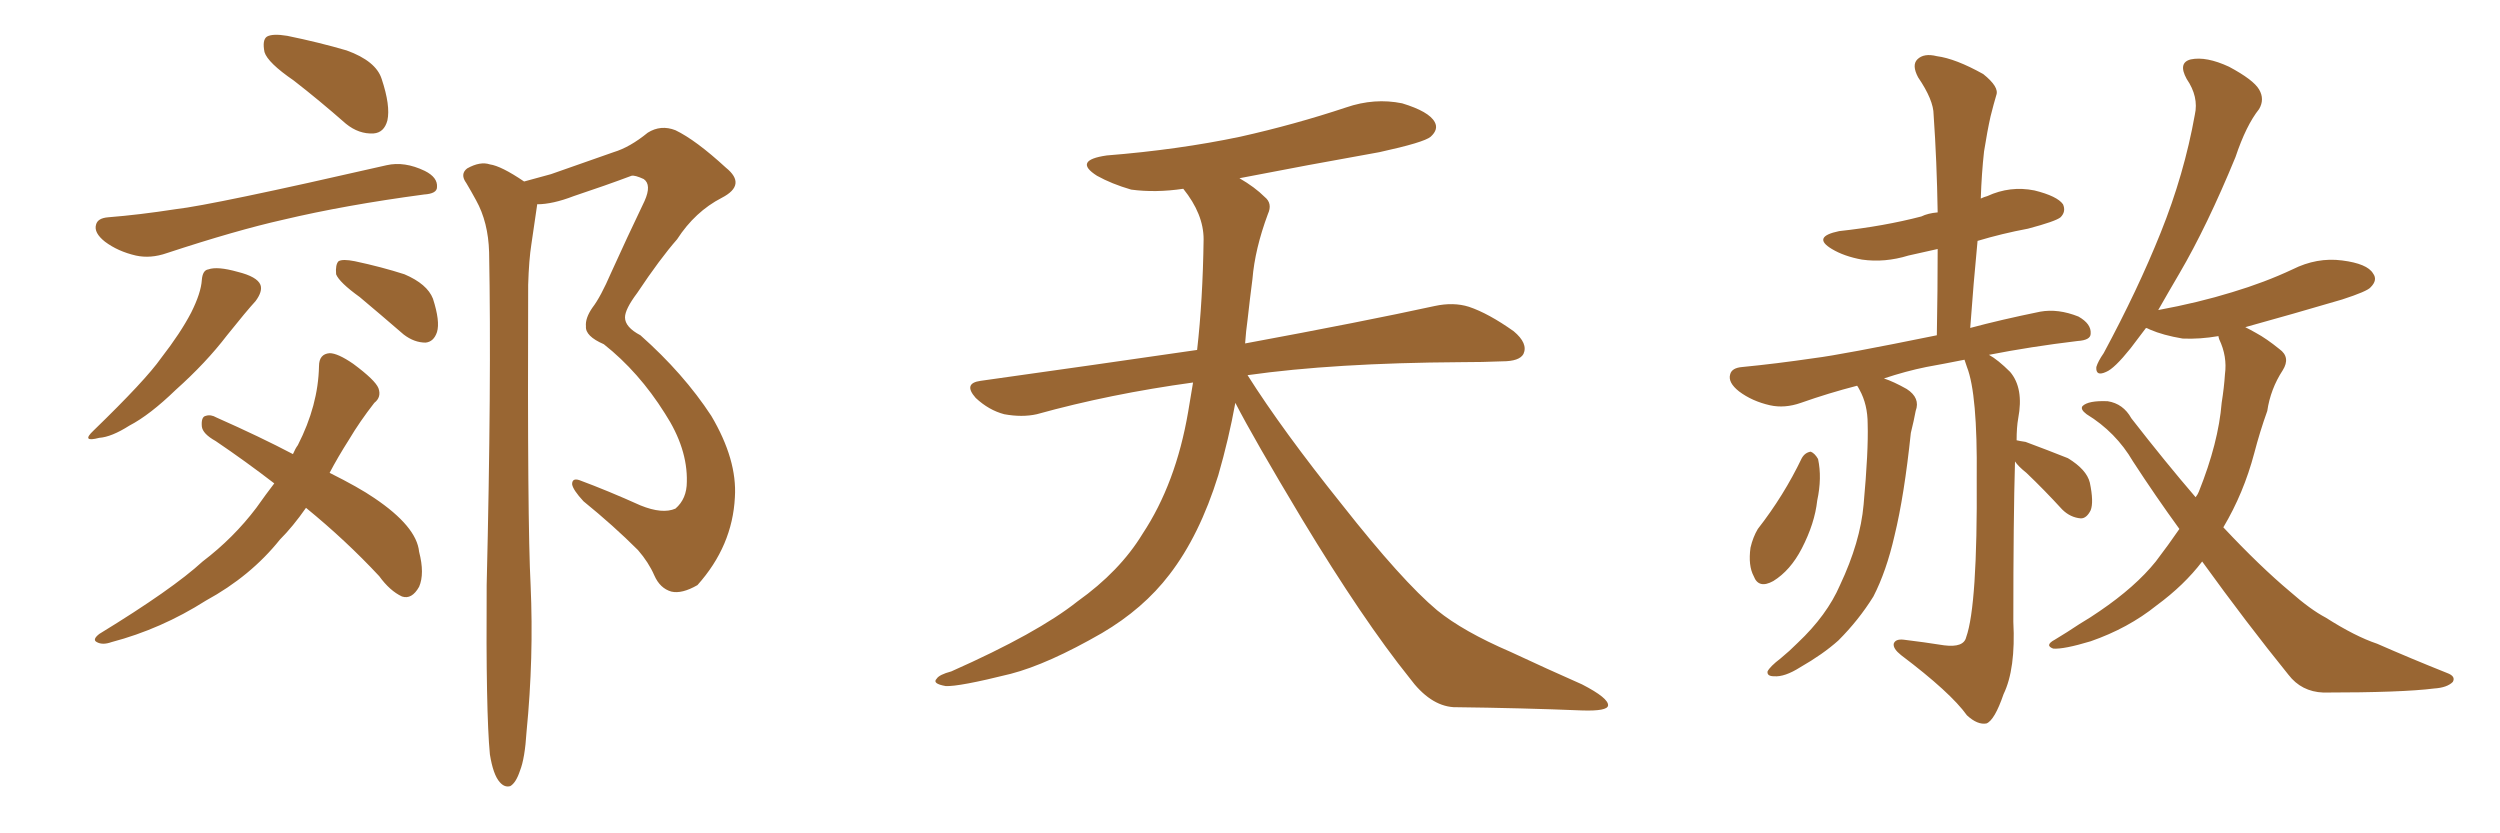 <svg xmlns="http://www.w3.org/2000/svg" xmlns:xlink="http://www.w3.org/1999/xlink" width="450" height="150"><path fill="#996633" padding="10" d="M52.88 14.50L52.88 14.50Q48.19 11.28 47.61 9.38L47.61 9.38Q47.17 7.18 48.05 6.59L48.05 6.59Q49.07 6.01 51.71 6.45L51.71 6.45Q57.42 7.62 62.40 9.08L62.40 9.08Q67.68 10.99 68.70 14.21L68.70 14.21Q70.31 19.04 69.73 21.68L69.73 21.68Q69.14 23.88 67.24 24.02L67.24 24.02Q64.60 24.17 62.26 22.27L62.26 22.27Q57.42 18.02 52.88 14.50ZM19.48 39.11L19.48 39.11Q25.05 38.67 31.64 37.65L31.64 37.65Q38.23 36.91 69.58 29.74L69.58 29.74Q72.80 29.00 76.46 30.76L76.46 30.76Q78.81 31.93 78.66 33.69L78.66 33.69Q78.66 34.86 76.32 35.01L76.32 35.01Q62.11 36.91 50.98 39.55L50.98 39.55Q42.48 41.46 30.03 45.56L30.03 45.56Q27.10 46.58 24.46 46.00L24.46 46.00Q21.24 45.26 18.90 43.51L18.90 43.51Q16.85 41.89 17.29 40.43L17.29 40.43Q17.58 39.26 19.48 39.11ZM36.33 50.39L36.33 50.39Q36.47 48.63 37.50 48.49L37.50 48.49Q39.11 47.90 42.77 48.93L42.77 48.93Q46.29 49.80 46.88 51.27L46.88 51.27Q47.31 52.44 46.00 54.20L46.00 54.20Q44.38 55.96 40.87 60.35L40.87 60.35Q37.06 65.33 31.64 70.17L31.64 70.17Q26.95 74.71 23.29 76.61L23.29 76.61Q20.07 78.66 17.87 78.81L17.87 78.81Q14.50 79.69 16.85 77.49L16.85 77.49Q26.22 68.41 29.00 64.45L29.00 64.45Q32.52 59.91 34.42 56.25L34.42 56.25Q36.18 52.73 36.33 50.39ZM64.75 53.47L64.75 53.47Q61.08 50.83 60.50 49.37L60.50 49.37Q60.35 47.61 60.94 47.02L60.94 47.02Q61.67 46.58 63.87 47.02L63.87 47.02Q68.70 48.05 72.80 49.37L72.80 49.37Q76.90 51.12 77.93 53.76L77.93 53.76Q79.25 57.86 78.66 59.77L78.66 59.77Q78.08 61.52 76.61 61.67L76.61 61.67Q74.56 61.67 72.66 60.21L72.66 60.21Q68.41 56.54 64.75 53.47ZM55.08 91.41L55.08 91.41Q52.73 94.78 50.39 97.12L50.39 97.12Q45.12 103.71 37.06 108.11L37.06 108.11Q29.00 113.23 20.07 115.58L20.07 115.58Q18.46 116.16 17.43 115.58L17.43 115.58Q16.55 115.14 17.87 114.11L17.87 114.11Q31.05 106.05 36.47 101.07L36.47 101.07Q42.04 96.83 46.14 91.41L46.14 91.41Q47.90 88.92 49.37 87.01L49.37 87.01Q44.24 83.06 38.82 79.39L38.82 79.39Q36.47 78.08 36.33 76.76L36.33 76.76Q36.18 75 37.06 74.85L37.06 74.85Q37.94 74.56 38.96 75.15L38.96 75.15Q46.88 78.66 52.73 81.74L52.73 81.74Q53.17 80.71 53.61 80.13L53.61 80.13Q57.28 72.95 57.42 65.92L57.42 65.92Q57.42 63.72 59.33 63.57L59.33 63.57Q60.79 63.57 63.57 65.48L63.57 65.48Q67.53 68.41 68.12 69.87L68.12 69.87Q68.70 71.48 67.38 72.51L67.38 72.51Q64.75 75.88 62.84 79.10L62.84 79.10Q60.79 82.32 59.33 85.11L59.33 85.11Q64.60 87.74 67.38 89.65L67.38 89.65Q75 94.78 75.44 99.32L75.44 99.32Q76.46 103.27 75.44 105.62L75.44 105.62Q74.12 107.96 72.36 107.37L72.36 107.37Q70.17 106.35 68.26 103.71L68.26 103.71Q62.26 97.27 55.08 91.41ZM88.18 135.79L88.18 135.79L88.18 135.79Q87.45 128.17 87.60 105.32L87.60 105.32Q88.48 68.85 88.04 45.41L88.04 45.41Q87.89 39.99 85.69 36.04L85.69 36.04Q84.81 34.42 83.94 32.96L83.94 32.96Q82.76 31.35 84.08 30.32L84.08 30.32Q86.43 29.00 88.18 29.59L88.18 29.59Q90.23 29.88 94.34 32.67L94.34 32.67Q96.97 31.93 99.17 31.35L99.17 31.35Q105.03 29.30 110.45 27.39L110.45 27.39Q113.38 26.51 116.60 23.88L116.60 23.88Q118.95 22.41 121.58 23.44L121.58 23.44Q125.24 25.20 130.66 30.18L130.66 30.18Q134.47 33.25 129.93 35.60L129.93 35.60Q125.10 38.09 121.88 43.07L121.88 43.07Q118.80 46.58 114.70 52.73L114.70 52.73Q112.50 55.66 112.50 57.13L112.50 57.13Q112.50 58.89 115.28 60.35L115.28 60.35Q123.05 67.24 128.03 74.85L128.03 74.85Q132.71 82.76 132.28 89.50L132.28 89.50Q131.84 98.29 125.54 105.32L125.54 105.32Q122.75 106.93 120.85 106.49L120.85 106.49Q118.80 105.91 117.77 103.56L117.77 103.56Q116.75 101.22 114.84 99.02L114.84 99.02Q110.45 94.63 105.03 90.23L105.03 90.23Q103.13 88.18 102.98 87.16L102.98 87.16Q102.98 85.99 104.30 86.43L104.30 86.43Q109.42 88.33 115.28 90.97L115.28 90.97Q119.24 92.58 121.58 91.55L121.58 91.55Q123.63 89.79 123.63 86.72L123.63 86.72Q123.78 80.71 119.68 74.41L119.68 74.41Q114.99 66.94 108.69 61.96L108.69 61.96Q105.32 60.50 105.47 58.74L105.47 58.74Q105.32 57.28 106.64 55.37L106.64 55.37Q108.11 53.47 110.01 49.07L110.01 49.07Q112.79 42.92 116.02 36.18L116.02 36.18Q117.33 33.25 115.87 32.23L115.87 32.23Q114.26 31.49 113.67 31.64L113.67 31.64Q108.98 33.40 103.27 35.30L103.27 35.30Q99.46 36.77 96.68 36.77L96.68 36.77Q96.68 36.77 96.68 36.91L96.68 36.91Q96.24 39.99 95.65 43.95L95.65 43.95Q95.21 46.73 95.07 51.27L95.07 51.27Q94.92 94.19 95.51 105.32L95.51 105.32Q96.09 118.36 94.78 131.69L94.78 131.69Q94.48 136.52 93.60 138.72L93.60 138.72Q92.87 140.92 91.85 141.50L91.85 141.50Q90.82 141.80 89.94 140.77L89.94 140.77Q88.77 139.45 88.18 135.79ZM222.36 72.51L222.36 72.51L222.36 72.51Q221.19 78.96 219.29 85.55L219.29 85.55Q215.92 96.39 210.50 103.42L210.50 103.42Q205.81 109.57 198.34 113.96L198.34 113.96Q188.67 119.53 181.93 121.29L181.93 121.29Q172.56 123.63 170.21 123.49L170.21 123.49Q167.72 123.05 168.60 122.17L168.60 122.17Q169.04 121.44 171.24 120.85L171.24 120.85Q186.77 113.96 193.95 108.25L193.95 108.25Q201.56 102.83 205.66 96.09L205.66 96.09Q211.67 87.01 213.87 74.12L213.87 74.12Q214.31 71.48 214.75 68.85L214.75 68.85Q199.80 70.90 186.62 74.56L186.62 74.56Q183.98 75.15 180.76 74.56L180.76 74.56Q177.98 73.83 175.63 71.63L175.63 71.63Q173.29 68.99 176.51 68.55L176.51 68.55Q197.31 65.63 215.48 62.99L215.48 62.99Q216.50 54.05 216.65 43.07L216.65 43.07Q216.65 38.53 212.99 33.98L212.99 33.98Q208.01 34.72 203.61 34.13L203.61 34.13Q200.10 33.11 197.46 31.64L197.46 31.64Q193.07 28.86 199.22 27.98L199.22 27.98Q212.11 26.95 223.24 24.61L223.24 24.61Q233.06 22.41 242.29 19.34L242.29 19.34Q247.41 17.58 252.39 18.60L252.39 18.60Q257.23 20.07 258.25 21.97L258.25 21.97Q258.98 23.29 257.52 24.61L257.52 24.61Q256.35 25.63 248.29 27.39L248.29 27.39Q235.11 29.74 223.10 32.08L223.10 32.08Q225.88 33.69 227.64 35.45L227.64 35.45Q229.10 36.62 228.22 38.53L228.22 38.53Q225.88 44.82 225.44 50.24L225.44 50.24Q225 53.61 224.56 57.57L224.56 57.57Q224.27 59.62 224.12 61.82L224.12 61.82Q245.51 57.86 258.25 55.08L258.25 55.08Q261.62 54.35 264.40 55.22L264.40 55.22Q267.92 56.40 272.46 59.62L272.46 59.62Q275.10 61.82 274.22 63.72L274.22 63.72Q273.49 65.04 270.41 65.04L270.41 65.04Q266.89 65.19 262.94 65.19L262.94 65.19Q240.09 65.33 224.56 67.53L224.56 67.53Q230.86 77.49 241.55 90.82L241.55 90.82Q252.39 104.59 258.69 109.86L258.69 109.86Q263.38 113.67 271.88 117.33L271.88 117.33Q278.47 120.41 284.77 123.19L284.77 123.19Q289.60 125.68 289.45 127.00L289.45 127.00Q289.31 128.03 284.77 127.88L284.77 127.88Q274.07 127.44 261.62 127.29L261.62 127.29Q257.37 127.00 253.71 122.02L253.71 122.02Q245.36 111.62 234.38 93.46L234.38 93.46Q225.59 78.81 222.36 72.51ZM324.32 82.47L324.32 82.47Q324.90 81.45 325.93 81.30L325.93 81.30Q326.66 81.59 327.25 82.62L327.25 82.62Q327.98 85.99 327.10 90.09L327.10 90.09Q326.66 94.19 324.32 98.73L324.32 98.73Q322.27 102.69 319.19 104.59L319.19 104.59Q316.55 106.05 315.67 103.71L315.67 103.71Q314.65 101.81 315.09 98.58L315.09 98.58Q315.53 96.68 316.41 95.21L316.41 95.21Q321.09 89.21 324.32 82.47ZM362.70 83.06L362.70 83.06Q362.40 93.31 362.40 111.91L362.40 111.91Q362.84 120.41 360.64 124.95L360.64 124.95Q359.03 129.64 357.57 130.22L357.57 130.22Q355.96 130.52 354.05 128.76L354.05 128.76Q351.12 124.66 342.19 117.92L342.19 117.92Q340.72 116.75 340.87 115.87L340.87 115.87Q341.16 114.99 342.63 115.14L342.63 115.14Q346.29 115.58 349.95 116.16L349.95 116.16Q353.47 116.60 353.91 114.70L353.91 114.70Q355.96 108.98 355.81 85.99L355.81 85.99Q355.96 70.90 354.05 66.06L354.05 66.06Q353.76 65.19 353.61 64.75L353.61 64.75Q349.95 65.48 346.73 66.06L346.73 66.06Q343.07 66.80 339.11 68.12L339.11 68.12Q340.87 68.70 343.21 70.02L343.21 70.02Q345.70 71.63 344.82 73.97L344.82 73.97Q344.53 75.59 343.95 77.93L343.95 77.93Q342.77 89.21 341.02 96.39L341.02 96.39Q339.55 102.83 337.21 107.37L337.21 107.37Q334.57 111.62 330.91 115.28L330.91 115.28Q328.13 117.77 324.02 120.12L324.02 120.12Q321.24 121.88 319.34 121.73L319.34 121.73Q318.02 121.73 318.16 120.85L318.16 120.85Q318.60 119.97 320.51 118.51L320.51 118.51Q322.12 117.19 323.58 115.72L323.58 115.72Q328.86 110.74 331.20 105.32L331.20 105.32Q334.86 97.56 335.45 90.82L335.45 90.82Q336.33 81.15 336.18 76.32L336.18 76.32Q336.18 72.80 334.72 70.17L334.72 70.17Q334.42 69.58 334.28 69.43L334.28 69.43Q329.15 70.75 324.17 72.51L324.17 72.51Q321.24 73.54 318.60 72.95L318.60 72.95Q315.38 72.22 313.04 70.46L313.04 70.46Q310.99 68.85 311.43 67.38L311.43 67.38Q311.72 66.21 313.62 66.06L313.62 66.06Q319.63 65.48 326.66 64.45L326.66 64.45Q331.35 63.87 348.63 60.35L348.63 60.35Q348.78 52.00 348.78 44.82L348.78 44.82Q346.14 45.41 343.51 46.00L343.51 46.00Q339.26 47.31 335.16 46.73L335.16 46.73Q331.93 46.14 329.74 44.82L329.74 44.82Q326.07 42.63 331.05 41.60L331.05 41.60Q339.11 40.72 345.85 38.96L345.85 38.96Q347.02 38.38 348.78 38.23L348.78 38.23Q348.63 29.00 348.05 20.65L348.05 20.65Q348.05 18.02 345.26 13.92L345.26 13.92Q344.09 11.72 345.12 10.69L345.12 10.69Q346.29 9.52 348.63 10.11L348.63 10.11Q352.00 10.55 356.98 13.33L356.98 13.33Q359.91 15.67 359.33 17.14L359.33 17.14Q358.89 18.60 358.30 20.95L358.30 20.95Q357.71 23.58 357.13 27.25L357.13 27.25Q356.69 31.20 356.54 35.74L356.54 35.74Q357.13 35.45 357.71 35.30L357.71 35.30Q361.82 33.40 366.21 34.28L366.21 34.28Q370.31 35.30 371.34 36.77L371.34 36.77Q371.92 38.09 370.90 39.11L370.90 39.11Q370.02 39.84 365.04 41.16L365.04 41.16Q360.35 42.04 355.96 43.36L355.96 43.36Q355.22 50.98 354.64 59.03L354.64 59.03Q360.06 57.57 367.24 56.10L367.24 56.10Q370.46 55.52 374.12 56.98L374.12 56.98Q376.46 58.30 376.32 60.06L376.32 60.06Q376.32 61.23 373.97 61.38L373.97 61.38Q365.48 62.40 358.01 63.87L358.01 63.87Q359.62 64.75 361.82 66.94L361.82 66.94Q364.31 69.87 363.28 75.29L363.28 75.29Q362.99 76.90 362.99 79.25L362.99 79.25Q363.57 79.39 364.60 79.54L364.60 79.54Q368.55 81.01 372.22 82.47L372.22 82.47Q375.59 84.52 376.17 86.87L376.17 86.87Q376.90 90.38 376.32 91.85L376.32 91.85Q375.59 93.31 374.56 93.31L374.56 93.31Q372.66 93.16 371.19 91.70L371.19 91.70Q367.97 88.18 364.75 85.11L364.75 85.11Q363.28 83.94 362.70 83.06ZM396.39 101.07L396.39 101.07L396.39 101.07Q393.16 105.32 388.18 108.98L388.18 108.98Q383.06 113.09 376.32 115.43L376.32 115.43Q371.48 116.89 369.58 116.75L369.58 116.75Q367.97 116.16 369.87 115.14L369.87 115.14Q372.07 113.82 374.27 112.35L374.27 112.35Q376.46 111.04 377.93 110.01L377.93 110.01Q384.38 105.62 388.04 101.07L388.04 101.07Q390.38 98.00 392.29 95.21L392.29 95.21Q388.04 89.36 383.94 83.06L383.94 83.06Q380.86 77.78 375.59 74.56L375.59 74.56Q374.41 73.68 374.85 73.10L374.85 73.10Q375.88 72.07 379.39 72.22L379.39 72.22Q382.18 72.66 383.64 75.29L383.64 75.29Q389.79 83.20 395.21 89.50L395.21 89.50Q395.65 88.92 395.80 88.48L395.80 88.48Q399.32 79.69 399.90 72.51L399.90 72.51Q400.34 69.73 400.49 67.38L400.49 67.38Q400.93 64.16 399.46 61.08L399.46 61.08Q399.32 60.64 399.32 60.50L399.32 60.50Q395.95 61.08 392.87 60.94L392.87 60.94Q389.36 60.35 387.01 59.33L387.01 59.33Q386.43 59.03 386.28 59.03L386.28 59.03Q384.81 60.94 383.50 62.70L383.50 62.70Q380.57 66.36 379.10 66.94L379.10 66.94Q377.20 67.82 377.34 66.06L377.34 66.06Q377.64 65.04 378.66 63.57L378.66 63.57Q384.81 52.15 388.92 41.89L388.92 41.89Q393.16 31.35 395.07 20.65L395.07 20.65Q395.80 17.43 393.60 14.21L393.60 14.21Q391.99 11.28 394.34 10.69L394.34 10.69Q397.12 10.11 401.22 12.01L401.22 12.01Q405.62 14.36 406.64 16.11L406.64 16.11Q407.67 17.87 406.64 19.63L406.64 19.63Q404.30 22.56 402.39 28.27L402.39 28.27Q397.27 40.72 392.29 49.22L392.29 49.22Q390.23 52.73 388.48 55.81L388.48 55.81Q395.65 54.49 401.81 52.59L401.81 52.59Q407.67 50.83 412.65 48.49L412.65 48.49Q417.04 46.29 421.58 46.88L421.58 46.88Q426.12 47.46 427.15 49.22L427.15 49.22Q428.03 50.39 426.71 51.71L426.71 51.71Q426.12 52.44 421.58 53.91L421.58 53.91Q412.65 56.54 404.15 58.89L404.15 58.89Q405.03 59.33 406.05 59.91L406.05 59.91Q407.96 60.94 410.30 62.84L410.30 62.84Q412.35 64.31 410.89 66.65L410.89 66.65Q408.69 70.02 408.11 73.97L408.11 73.97Q406.79 77.64 405.76 81.59L405.76 81.59Q403.86 88.77 400.20 94.92L400.20 94.92Q406.79 101.95 412.21 106.49L412.21 106.49Q415.87 109.72 418.65 111.18L418.65 111.18Q423.93 114.55 427.88 115.87L427.88 115.87Q433.89 118.51 440.48 121.14L440.48 121.14Q442.09 121.73 441.50 122.75L441.50 122.75Q440.48 123.78 438.13 123.93L438.13 123.93Q432.42 124.66 418.21 124.66L418.21 124.66Q414.26 124.51 411.91 121.44L411.91 121.44Q404.44 112.21 396.39 101.07Z"/></svg>